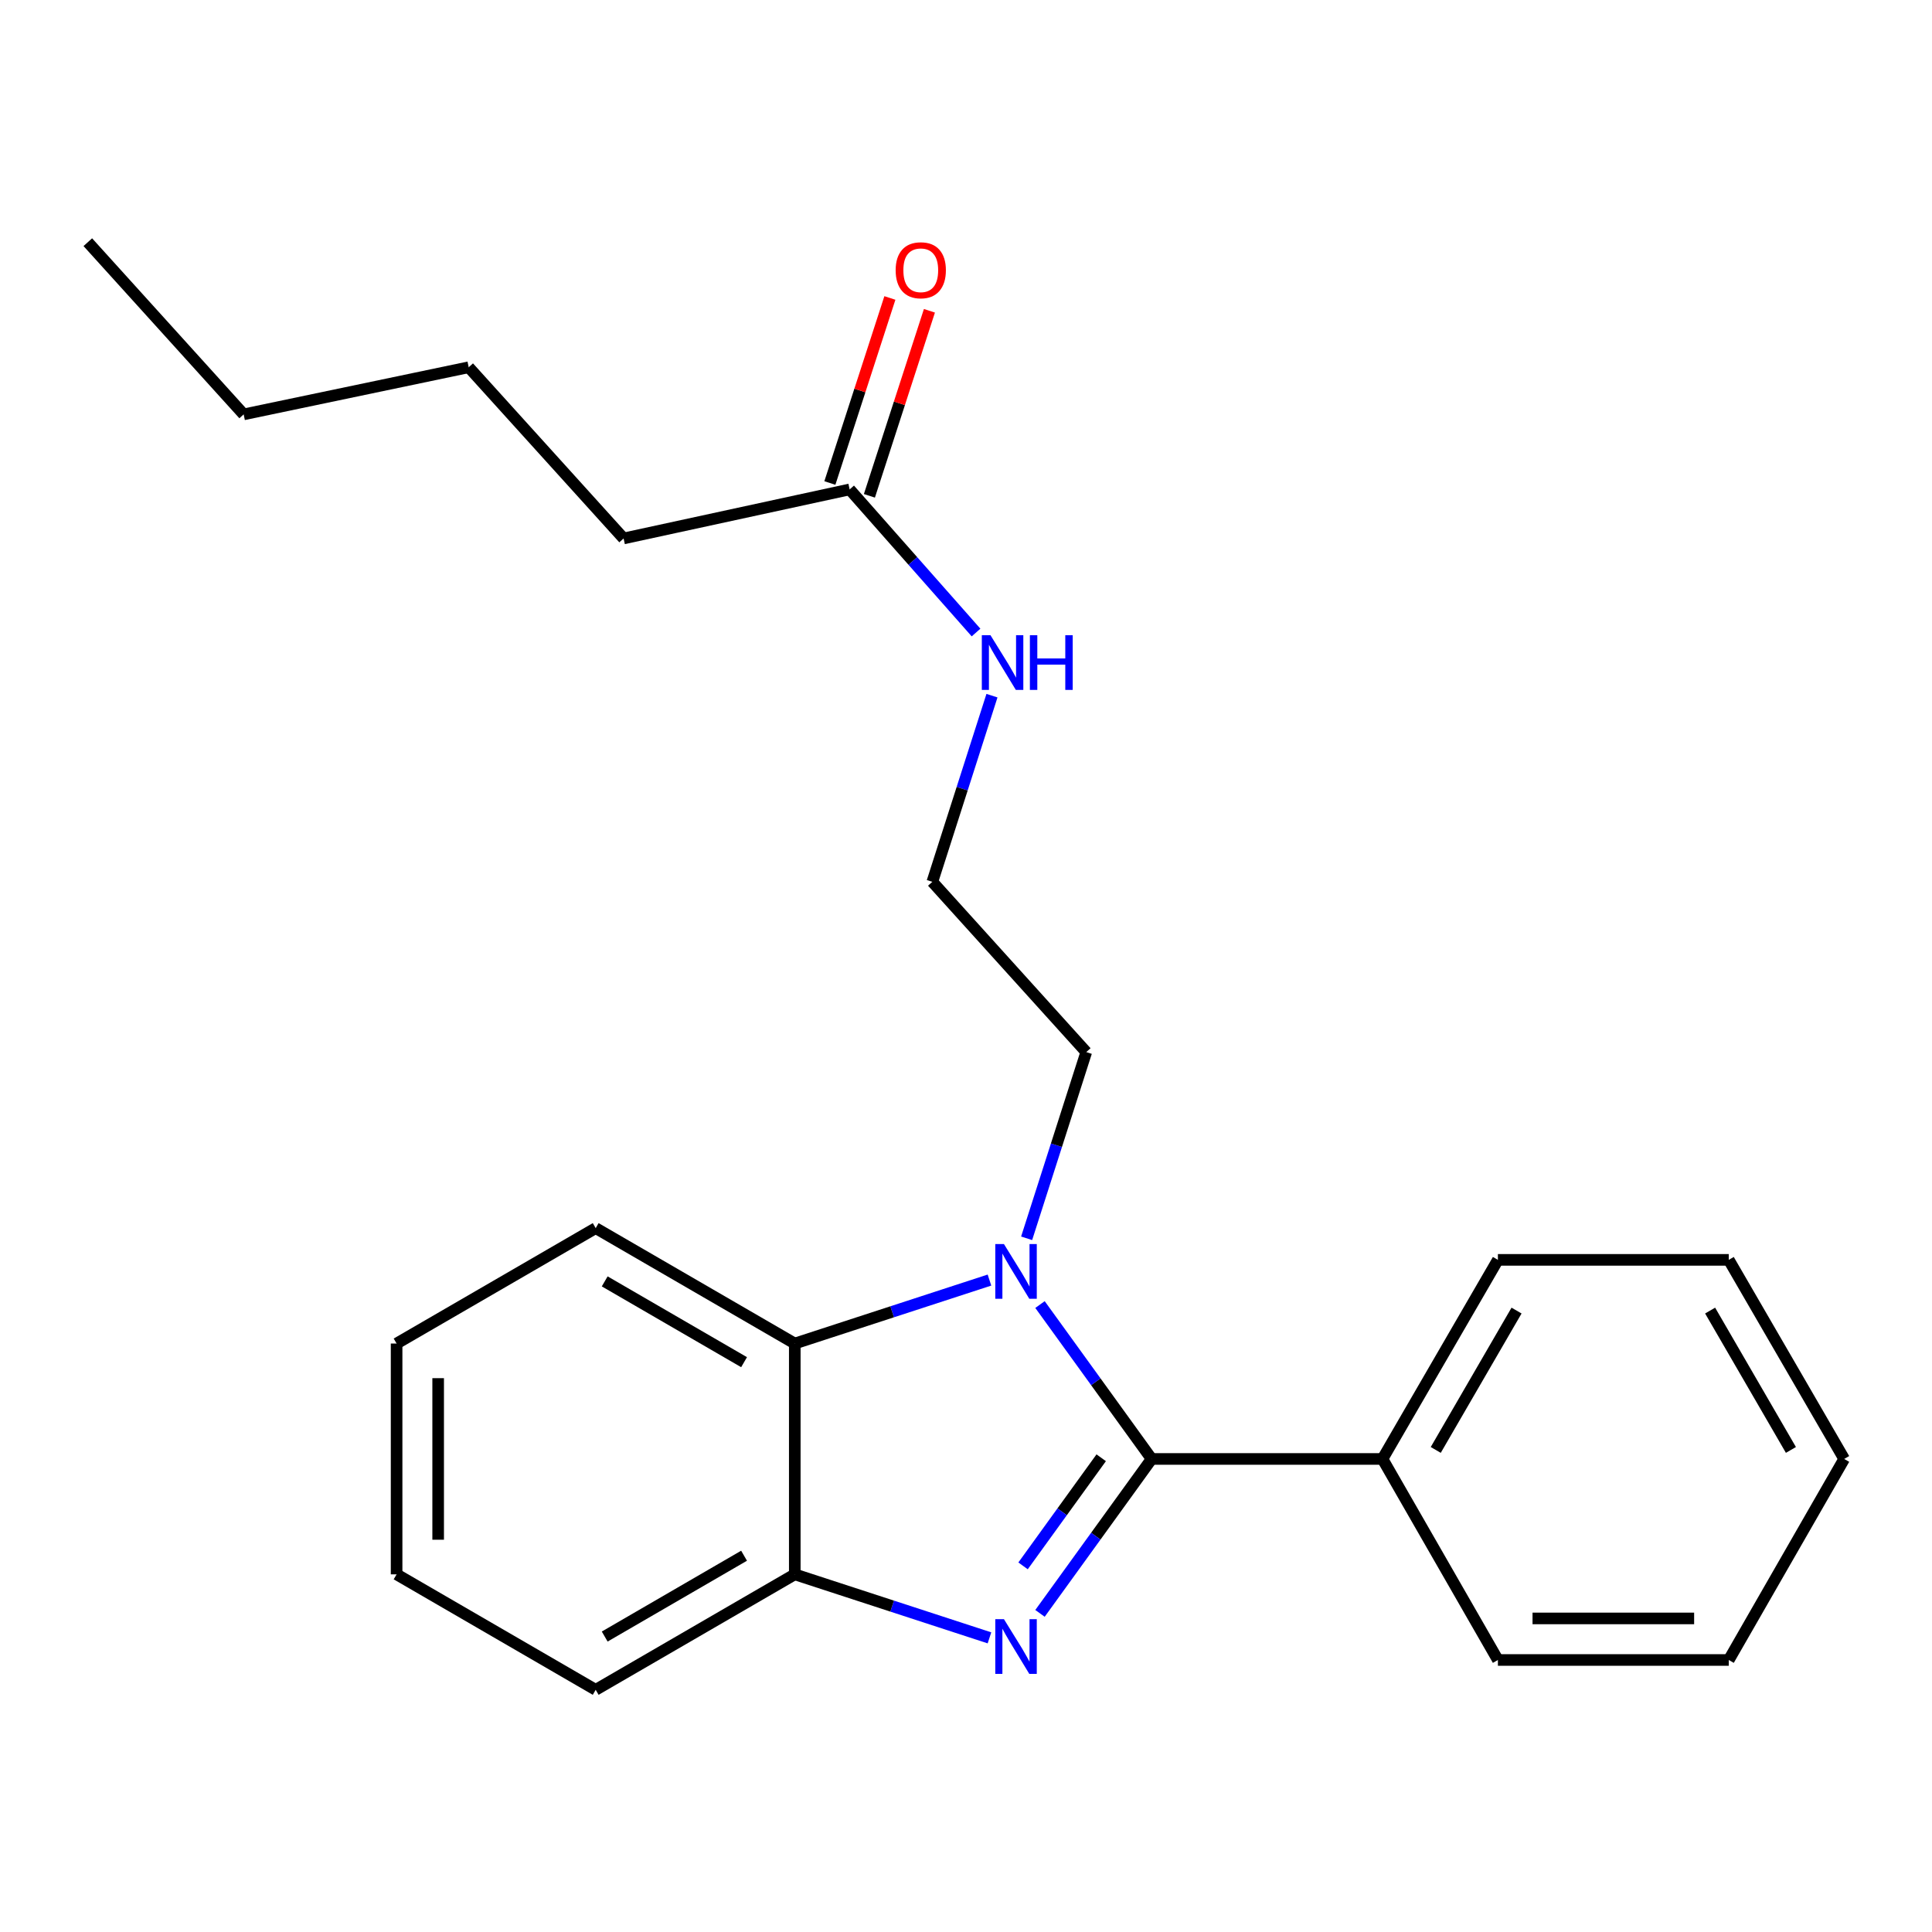 <?xml version='1.0' encoding='iso-8859-1'?>
<svg version='1.1' baseProfile='full'
              xmlns='http://www.w3.org/2000/svg'
                      xmlns:rdkit='http://www.rdkit.org/xml'
                      xmlns:xlink='http://www.w3.org/1999/xlink'
                  xml:space='preserve'
width='1000px' height='1000px' viewBox='0 0 1000 1000'>
<!-- END OF HEADER -->
<rect style='opacity:1.0;fill:#FFFFFF;stroke:none' width='1000' height='1000' x='0' y='0'> </rect>
<path class='bond-0' d='M 596.081,755.153 L 567.19,795.118' style='fill:none;fill-rule:evenodd;stroke:#000000;stroke-width:6px;stroke-linecap:butt;stroke-linejoin:miter;stroke-opacity:1' />
<path class='bond-0' d='M 567.19,795.118 L 538.298,835.083' style='fill:none;fill-rule:evenodd;stroke:#0000FF;stroke-width:6px;stroke-linecap:butt;stroke-linejoin:miter;stroke-opacity:1' />
<path class='bond-0' d='M 569.981,754.54 L 549.757,782.516' style='fill:none;fill-rule:evenodd;stroke:#000000;stroke-width:6px;stroke-linecap:butt;stroke-linejoin:miter;stroke-opacity:1' />
<path class='bond-0' d='M 549.757,782.516 L 529.533,810.491' style='fill:none;fill-rule:evenodd;stroke:#0000FF;stroke-width:6px;stroke-linecap:butt;stroke-linejoin:miter;stroke-opacity:1' />
<path class='bond-1' d='M 596.081,755.153 L 567.19,715.194' style='fill:none;fill-rule:evenodd;stroke:#000000;stroke-width:6px;stroke-linecap:butt;stroke-linejoin:miter;stroke-opacity:1' />
<path class='bond-1' d='M 567.19,715.194 L 538.3,675.235' style='fill:none;fill-rule:evenodd;stroke:#0000FF;stroke-width:6px;stroke-linecap:butt;stroke-linejoin:miter;stroke-opacity:1' />
<path class='bond-4' d='M 596.081,755.153 L 715.573,755.153' style='fill:none;fill-rule:evenodd;stroke:#000000;stroke-width:6px;stroke-linecap:butt;stroke-linejoin:miter;stroke-opacity:1' />
<path class='bond-3' d='M 512.145,847.752 L 461.76,831.317' style='fill:none;fill-rule:evenodd;stroke:#0000FF;stroke-width:6px;stroke-linecap:butt;stroke-linejoin:miter;stroke-opacity:1' />
<path class='bond-3' d='M 461.76,831.317 L 411.376,814.881' style='fill:none;fill-rule:evenodd;stroke:#000000;stroke-width:6px;stroke-linecap:butt;stroke-linejoin:miter;stroke-opacity:1' />
<path class='bond-2' d='M 512.145,662.563 L 461.761,678.988' style='fill:none;fill-rule:evenodd;stroke:#0000FF;stroke-width:6px;stroke-linecap:butt;stroke-linejoin:miter;stroke-opacity:1' />
<path class='bond-2' d='M 461.761,678.988 L 411.376,695.413' style='fill:none;fill-rule:evenodd;stroke:#000000;stroke-width:6px;stroke-linecap:butt;stroke-linejoin:miter;stroke-opacity:1' />
<path class='bond-8' d='M 531.385,640.94 L 546.818,592.752' style='fill:none;fill-rule:evenodd;stroke:#0000FF;stroke-width:6px;stroke-linecap:butt;stroke-linejoin:miter;stroke-opacity:1' />
<path class='bond-8' d='M 546.818,592.752 L 562.25,544.563' style='fill:none;fill-rule:evenodd;stroke:#000000;stroke-width:6px;stroke-linecap:butt;stroke-linejoin:miter;stroke-opacity:1' />
<path class='bond-10' d='M 411.376,695.413 L 308.328,635.673' style='fill:none;fill-rule:evenodd;stroke:#000000;stroke-width:6px;stroke-linecap:butt;stroke-linejoin:miter;stroke-opacity:1' />
<path class='bond-10' d='M 385.13,705.062 L 312.996,663.244' style='fill:none;fill-rule:evenodd;stroke:#000000;stroke-width:6px;stroke-linecap:butt;stroke-linejoin:miter;stroke-opacity:1' />
<path class='bond-23' d='M 411.376,695.413 L 411.376,814.881' style='fill:none;fill-rule:evenodd;stroke:#000000;stroke-width:6px;stroke-linecap:butt;stroke-linejoin:miter;stroke-opacity:1' />
<path class='bond-11' d='M 411.376,814.881 L 308.328,874.645' style='fill:none;fill-rule:evenodd;stroke:#000000;stroke-width:6px;stroke-linecap:butt;stroke-linejoin:miter;stroke-opacity:1' />
<path class='bond-11' d='M 385.127,805.238 L 312.993,847.073' style='fill:none;fill-rule:evenodd;stroke:#000000;stroke-width:6px;stroke-linecap:butt;stroke-linejoin:miter;stroke-opacity:1' />
<path class='bond-13' d='M 715.573,755.153 L 775.313,652.105' style='fill:none;fill-rule:evenodd;stroke:#000000;stroke-width:6px;stroke-linecap:butt;stroke-linejoin:miter;stroke-opacity:1' />
<path class='bond-13' d='M 743.144,750.484 L 784.962,678.35' style='fill:none;fill-rule:evenodd;stroke:#000000;stroke-width:6px;stroke-linecap:butt;stroke-linejoin:miter;stroke-opacity:1' />
<path class='bond-14' d='M 715.573,755.153 L 775.313,859.205' style='fill:none;fill-rule:evenodd;stroke:#000000;stroke-width:6px;stroke-linecap:butt;stroke-linejoin:miter;stroke-opacity:1' />
<path class='bond-5' d='M 439.77,253.32 L 472.485,290.356' style='fill:none;fill-rule:evenodd;stroke:#000000;stroke-width:6px;stroke-linecap:butt;stroke-linejoin:miter;stroke-opacity:1' />
<path class='bond-5' d='M 472.485,290.356 L 505.2,327.393' style='fill:none;fill-rule:evenodd;stroke:#0000FF;stroke-width:6px;stroke-linecap:butt;stroke-linejoin:miter;stroke-opacity:1' />
<path class='bond-6' d='M 450.001,256.638 L 465.533,208.751' style='fill:none;fill-rule:evenodd;stroke:#000000;stroke-width:6px;stroke-linecap:butt;stroke-linejoin:miter;stroke-opacity:1' />
<path class='bond-6' d='M 465.533,208.751 L 481.065,160.865' style='fill:none;fill-rule:evenodd;stroke:#FF0000;stroke-width:6px;stroke-linecap:butt;stroke-linejoin:miter;stroke-opacity:1' />
<path class='bond-6' d='M 429.539,250.002 L 445.071,202.115' style='fill:none;fill-rule:evenodd;stroke:#000000;stroke-width:6px;stroke-linecap:butt;stroke-linejoin:miter;stroke-opacity:1' />
<path class='bond-6' d='M 445.071,202.115 L 460.603,154.228' style='fill:none;fill-rule:evenodd;stroke:#FF0000;stroke-width:6px;stroke-linecap:butt;stroke-linejoin:miter;stroke-opacity:1' />
<path class='bond-12' d='M 439.77,253.32 L 322.776,278.702' style='fill:none;fill-rule:evenodd;stroke:#000000;stroke-width:6px;stroke-linecap:butt;stroke-linejoin:miter;stroke-opacity:1' />
<path class='bond-7' d='M 513.44,360.075 L 498.008,408.252' style='fill:none;fill-rule:evenodd;stroke:#0000FF;stroke-width:6px;stroke-linecap:butt;stroke-linejoin:miter;stroke-opacity:1' />
<path class='bond-7' d='M 498.008,408.252 L 482.576,456.429' style='fill:none;fill-rule:evenodd;stroke:#000000;stroke-width:6px;stroke-linecap:butt;stroke-linejoin:miter;stroke-opacity:1' />
<path class='bond-9' d='M 562.25,544.563 L 482.576,456.429' style='fill:none;fill-rule:evenodd;stroke:#000000;stroke-width:6px;stroke-linecap:butt;stroke-linejoin:miter;stroke-opacity:1' />
<path class='bond-17' d='M 308.328,635.673 L 205.279,695.413' style='fill:none;fill-rule:evenodd;stroke:#000000;stroke-width:6px;stroke-linecap:butt;stroke-linejoin:miter;stroke-opacity:1' />
<path class='bond-18' d='M 308.328,874.645 L 205.279,814.881' style='fill:none;fill-rule:evenodd;stroke:#000000;stroke-width:6px;stroke-linecap:butt;stroke-linejoin:miter;stroke-opacity:1' />
<path class='bond-15' d='M 322.776,278.702 L 242.6,190.09' style='fill:none;fill-rule:evenodd;stroke:#000000;stroke-width:6px;stroke-linecap:butt;stroke-linejoin:miter;stroke-opacity:1' />
<path class='bond-20' d='M 775.313,652.105 L 894.805,652.105' style='fill:none;fill-rule:evenodd;stroke:#000000;stroke-width:6px;stroke-linecap:butt;stroke-linejoin:miter;stroke-opacity:1' />
<path class='bond-21' d='M 775.313,859.205 L 894.805,859.205' style='fill:none;fill-rule:evenodd;stroke:#000000;stroke-width:6px;stroke-linecap:butt;stroke-linejoin:miter;stroke-opacity:1' />
<path class='bond-21' d='M 793.237,837.694 L 876.882,837.694' style='fill:none;fill-rule:evenodd;stroke:#000000;stroke-width:6px;stroke-linecap:butt;stroke-linejoin:miter;stroke-opacity:1' />
<path class='bond-16' d='M 242.6,190.09 L 126.12,214.481' style='fill:none;fill-rule:evenodd;stroke:#000000;stroke-width:6px;stroke-linecap:butt;stroke-linejoin:miter;stroke-opacity:1' />
<path class='bond-19' d='M 126.12,214.481 L 45.455,125.355' style='fill:none;fill-rule:evenodd;stroke:#000000;stroke-width:6px;stroke-linecap:butt;stroke-linejoin:miter;stroke-opacity:1' />
<path class='bond-25' d='M 205.279,695.413 L 205.279,814.881' style='fill:none;fill-rule:evenodd;stroke:#000000;stroke-width:6px;stroke-linecap:butt;stroke-linejoin:miter;stroke-opacity:1' />
<path class='bond-25' d='M 226.79,713.333 L 226.79,796.961' style='fill:none;fill-rule:evenodd;stroke:#000000;stroke-width:6px;stroke-linecap:butt;stroke-linejoin:miter;stroke-opacity:1' />
<path class='bond-24' d='M 894.805,652.105 L 954.545,755.153' style='fill:none;fill-rule:evenodd;stroke:#000000;stroke-width:6px;stroke-linecap:butt;stroke-linejoin:miter;stroke-opacity:1' />
<path class='bond-24' d='M 885.157,678.35 L 926.975,750.484' style='fill:none;fill-rule:evenodd;stroke:#000000;stroke-width:6px;stroke-linecap:butt;stroke-linejoin:miter;stroke-opacity:1' />
<path class='bond-22' d='M 894.805,859.205 L 954.545,755.153' style='fill:none;fill-rule:evenodd;stroke:#000000;stroke-width:6px;stroke-linecap:butt;stroke-linejoin:miter;stroke-opacity:1' />
<path  class='atom-1' d='M 519.637 838.078
L 528.917 853.078
Q 529.837 854.558, 531.317 857.238
Q 532.797 859.918, 532.877 860.078
L 532.877 838.078
L 536.637 838.078
L 536.637 866.398
L 532.757 866.398
L 522.797 849.998
Q 521.637 848.078, 520.397 845.878
Q 519.197 843.678, 518.837 842.998
L 518.837 866.398
L 515.157 866.398
L 515.157 838.078
L 519.637 838.078
' fill='#0000FF'/>
<path  class='atom-2' d='M 519.637 643.92
L 528.917 658.92
Q 529.837 660.4, 531.317 663.08
Q 532.797 665.76, 532.877 665.92
L 532.877 643.92
L 536.637 643.92
L 536.637 672.24
L 532.757 672.24
L 522.797 655.84
Q 521.637 653.92, 520.397 651.72
Q 519.197 649.52, 518.837 648.84
L 518.837 672.24
L 515.157 672.24
L 515.157 643.92
L 519.637 643.92
' fill='#0000FF'/>
<path  class='atom-7' d='M 463.589 139.883
Q 463.589 133.083, 466.949 129.283
Q 470.309 125.483, 476.589 125.483
Q 482.869 125.483, 486.229 129.283
Q 489.589 133.083, 489.589 139.883
Q 489.589 146.763, 486.189 150.683
Q 482.789 154.563, 476.589 154.563
Q 470.349 154.563, 466.949 150.683
Q 463.589 146.803, 463.589 139.883
M 476.589 151.363
Q 480.909 151.363, 483.229 148.483
Q 485.589 145.563, 485.589 139.883
Q 485.589 134.323, 483.229 131.523
Q 480.909 128.683, 476.589 128.683
Q 472.269 128.683, 469.909 131.483
Q 467.589 134.283, 467.589 139.883
Q 467.589 145.603, 469.909 148.483
Q 472.269 151.363, 476.589 151.363
' fill='#FF0000'/>
<path  class='atom-8' d='M 512.669 328.776
L 521.949 343.776
Q 522.869 345.256, 524.349 347.936
Q 525.829 350.616, 525.909 350.776
L 525.909 328.776
L 529.669 328.776
L 529.669 357.096
L 525.789 357.096
L 515.829 340.696
Q 514.669 338.776, 513.429 336.576
Q 512.229 334.376, 511.869 333.696
L 511.869 357.096
L 508.189 357.096
L 508.189 328.776
L 512.669 328.776
' fill='#0000FF'/>
<path  class='atom-8' d='M 533.069 328.776
L 536.909 328.776
L 536.909 340.816
L 551.389 340.816
L 551.389 328.776
L 555.229 328.776
L 555.229 357.096
L 551.389 357.096
L 551.389 344.016
L 536.909 344.016
L 536.909 357.096
L 533.069 357.096
L 533.069 328.776
' fill='#0000FF'/>
</svg>
